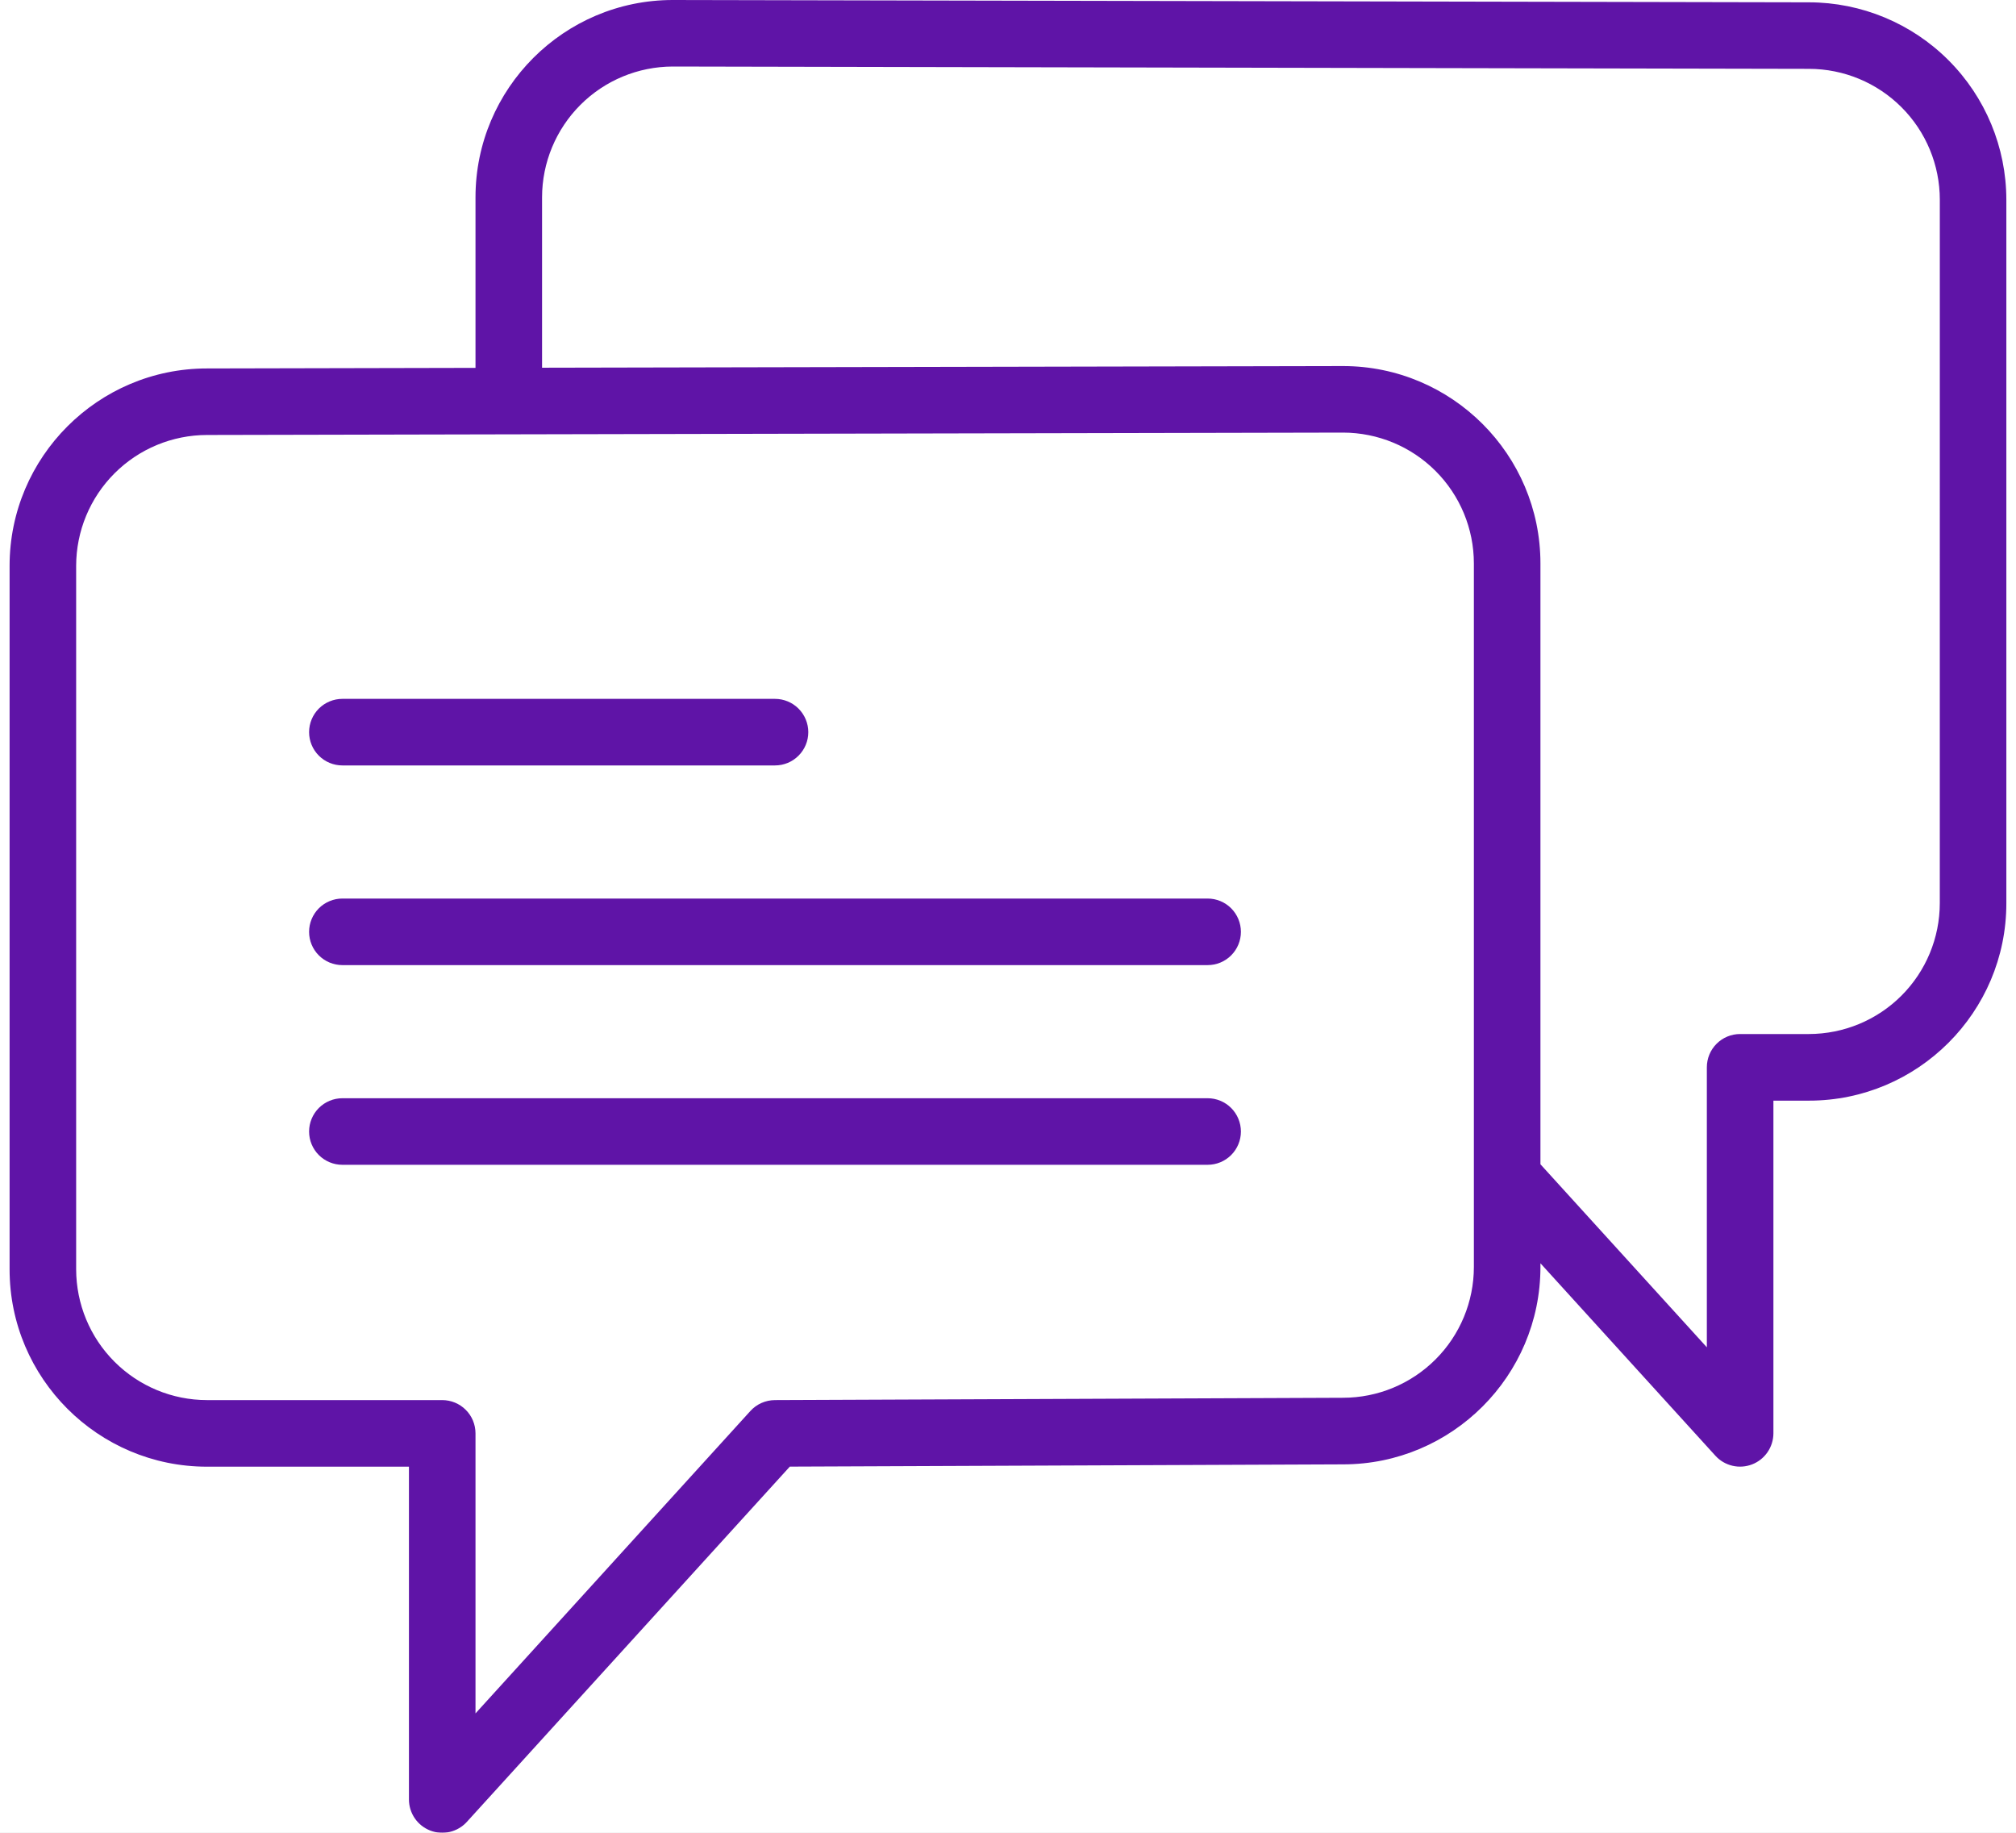 <svg width="66" height="60" viewBox="0 0 66 60" fill="none" xmlns="http://www.w3.org/2000/svg">
<rect width="66" height="60" fill="#CCCCCC"/>
<g id="Android Application Development Company" clip-path="url(#clip0_0_1)">
<rect width="1440" height="5680" transform="translate(-1116 -1534)" fill="white"/>
<g id="Frame 642">
<g id="Frame 641">
<g id="Frame 587" filter="url(#filter0_d_0_1)">
<rect x="-96.5" y="-27.5" width="259" height="467" rx="15.5" stroke="#DDDDDD" shape-rendering="crispEdges"/>
<g id="Frame">
<g id="Group">
<path id="Vector" d="M11.209 25.058H25.372C25.661 25.058 25.938 24.944 26.142 24.739C26.347 24.535 26.462 24.258 26.462 23.969C26.462 23.68 26.347 23.403 26.142 23.198C25.938 22.994 25.661 22.879 25.372 22.879H11.209C10.92 22.879 10.643 22.994 10.438 23.198C10.234 23.403 10.119 23.68 10.119 23.969C10.119 24.258 10.234 24.535 10.438 24.739C10.643 24.944 10.92 25.058 11.209 25.058ZM39.535 29.416H11.209C10.92 29.416 10.643 29.531 10.438 29.735C10.234 29.94 10.119 30.217 10.119 30.506C10.119 30.795 10.234 31.072 10.438 31.276C10.643 31.481 10.92 31.595 11.209 31.595H39.535C39.825 31.595 40.102 31.481 40.306 31.276C40.51 31.072 40.625 30.795 40.625 30.506C40.625 30.217 40.51 29.94 40.306 29.735C40.102 29.531 39.825 29.416 39.535 29.416ZM39.535 35.953H11.209C10.92 35.953 10.643 36.068 10.438 36.272C10.234 36.477 10.119 36.754 10.119 37.043C10.119 37.332 10.234 37.609 10.438 37.813C10.643 38.017 10.92 38.132 11.209 38.132H39.535C39.825 38.132 40.102 38.017 40.306 37.813C40.51 37.609 40.625 37.332 40.625 37.043C40.625 36.754 40.51 36.477 40.306 36.272C40.102 36.068 39.825 35.953 39.535 35.953Z" fill="#5F14A7"/>
<path id="Vector_2" d="M59.226 0.076L22.028 0C18.465 0 15.567 2.898 15.567 6.461V12.043L6.775 12.062C3.213 12.062 0.314 14.96 0.314 18.523V41.556C0.314 45.118 3.213 48.015 6.775 48.015H13.388V58.91C13.388 59.13 13.455 59.345 13.579 59.526C13.703 59.708 13.88 59.847 14.085 59.927C14.29 60.006 14.514 60.021 14.728 59.971C14.942 59.92 15.136 59.806 15.284 59.643L25.857 48.013L43.971 47.939C47.533 47.939 50.431 45.041 50.431 41.479V41.356L56.162 47.66C56.31 47.822 56.504 47.935 56.718 47.985C56.931 48.035 57.155 48.019 57.36 47.94C57.565 47.861 57.74 47.722 57.865 47.541C57.989 47.36 58.057 47.146 58.058 46.927V36.032H59.223C62.786 36.032 65.684 33.134 65.684 29.572V6.537C65.682 4.824 65.001 3.183 63.79 1.972C62.58 0.76 60.938 0.079 59.226 0.076ZM48.252 41.478C48.251 42.614 47.799 43.703 46.995 44.505C46.191 45.308 45.102 45.759 43.966 45.759L25.369 45.835C25.217 45.836 25.068 45.868 24.93 45.929C24.792 45.99 24.668 46.08 24.567 46.191L15.567 56.092V46.925C15.567 46.636 15.453 46.358 15.248 46.154C15.044 45.95 14.767 45.835 14.478 45.835H6.775C5.64 45.834 4.552 45.383 3.749 44.58C2.946 43.778 2.495 42.69 2.493 41.554V18.521C2.495 17.386 2.947 16.297 3.75 15.495C4.553 14.692 5.642 14.241 6.777 14.24L16.657 14.219H16.659L43.971 14.162C45.106 14.164 46.194 14.615 46.997 15.418C47.8 16.22 48.251 17.309 48.252 18.444V41.478ZM63.505 29.57C63.504 30.705 63.052 31.793 62.249 32.596C61.447 33.398 60.358 33.849 59.223 33.851H56.968C56.679 33.851 56.402 33.965 56.198 34.17C55.993 34.374 55.879 34.651 55.879 34.94V44.107L50.431 38.115V18.445C50.431 14.883 47.533 11.984 43.968 11.984L17.746 12.038V6.46C17.747 5.325 18.199 4.237 19.001 3.434C19.803 2.631 20.891 2.18 22.026 2.178L59.222 2.254H59.224C60.36 2.255 61.448 2.707 62.251 3.51C63.054 4.312 63.505 5.401 63.506 6.536L63.505 29.57Z" fill="#5F14A7"/>
</g>
</g>
</g>
</g>
</g>
</g>
<defs>
<filter id="filter0_d_0_1" x="-107" y="-38" width="280" height="488" filterUnits="userSpaceOnUse" color-interpolation-filters="sRGB">
<feFlood flood-opacity="0" result="BackgroundImageFix"/>
<feColorMatrix in="SourceAlpha" type="matrix" values="0 0 0 0 0 0 0 0 0 0 0 0 0 0 0 0 0 0 127 0" result="hardAlpha"/>
<feOffset/>
<feGaussianBlur stdDeviation="5"/>
<feComposite in2="hardAlpha" operator="out"/>
<feColorMatrix type="matrix" values="0 0 0 0 0 0 0 0 0 0 0 0 0 0 0 0 0 0 0.2 0"/>
<feBlend mode="normal" in2="BackgroundImageFix" result="effect1_dropShadow_0_1"/>
<feBlend mode="normal" in="SourceGraphic" in2="effect1_dropShadow_0_1" result="shape"/>
</filter>
<clipPath id="clip0_0_1">
<rect width="1440" height="5680" fill="white" transform="translate(-1116 -1534)"/>
</clipPath>
</defs>
</svg>
